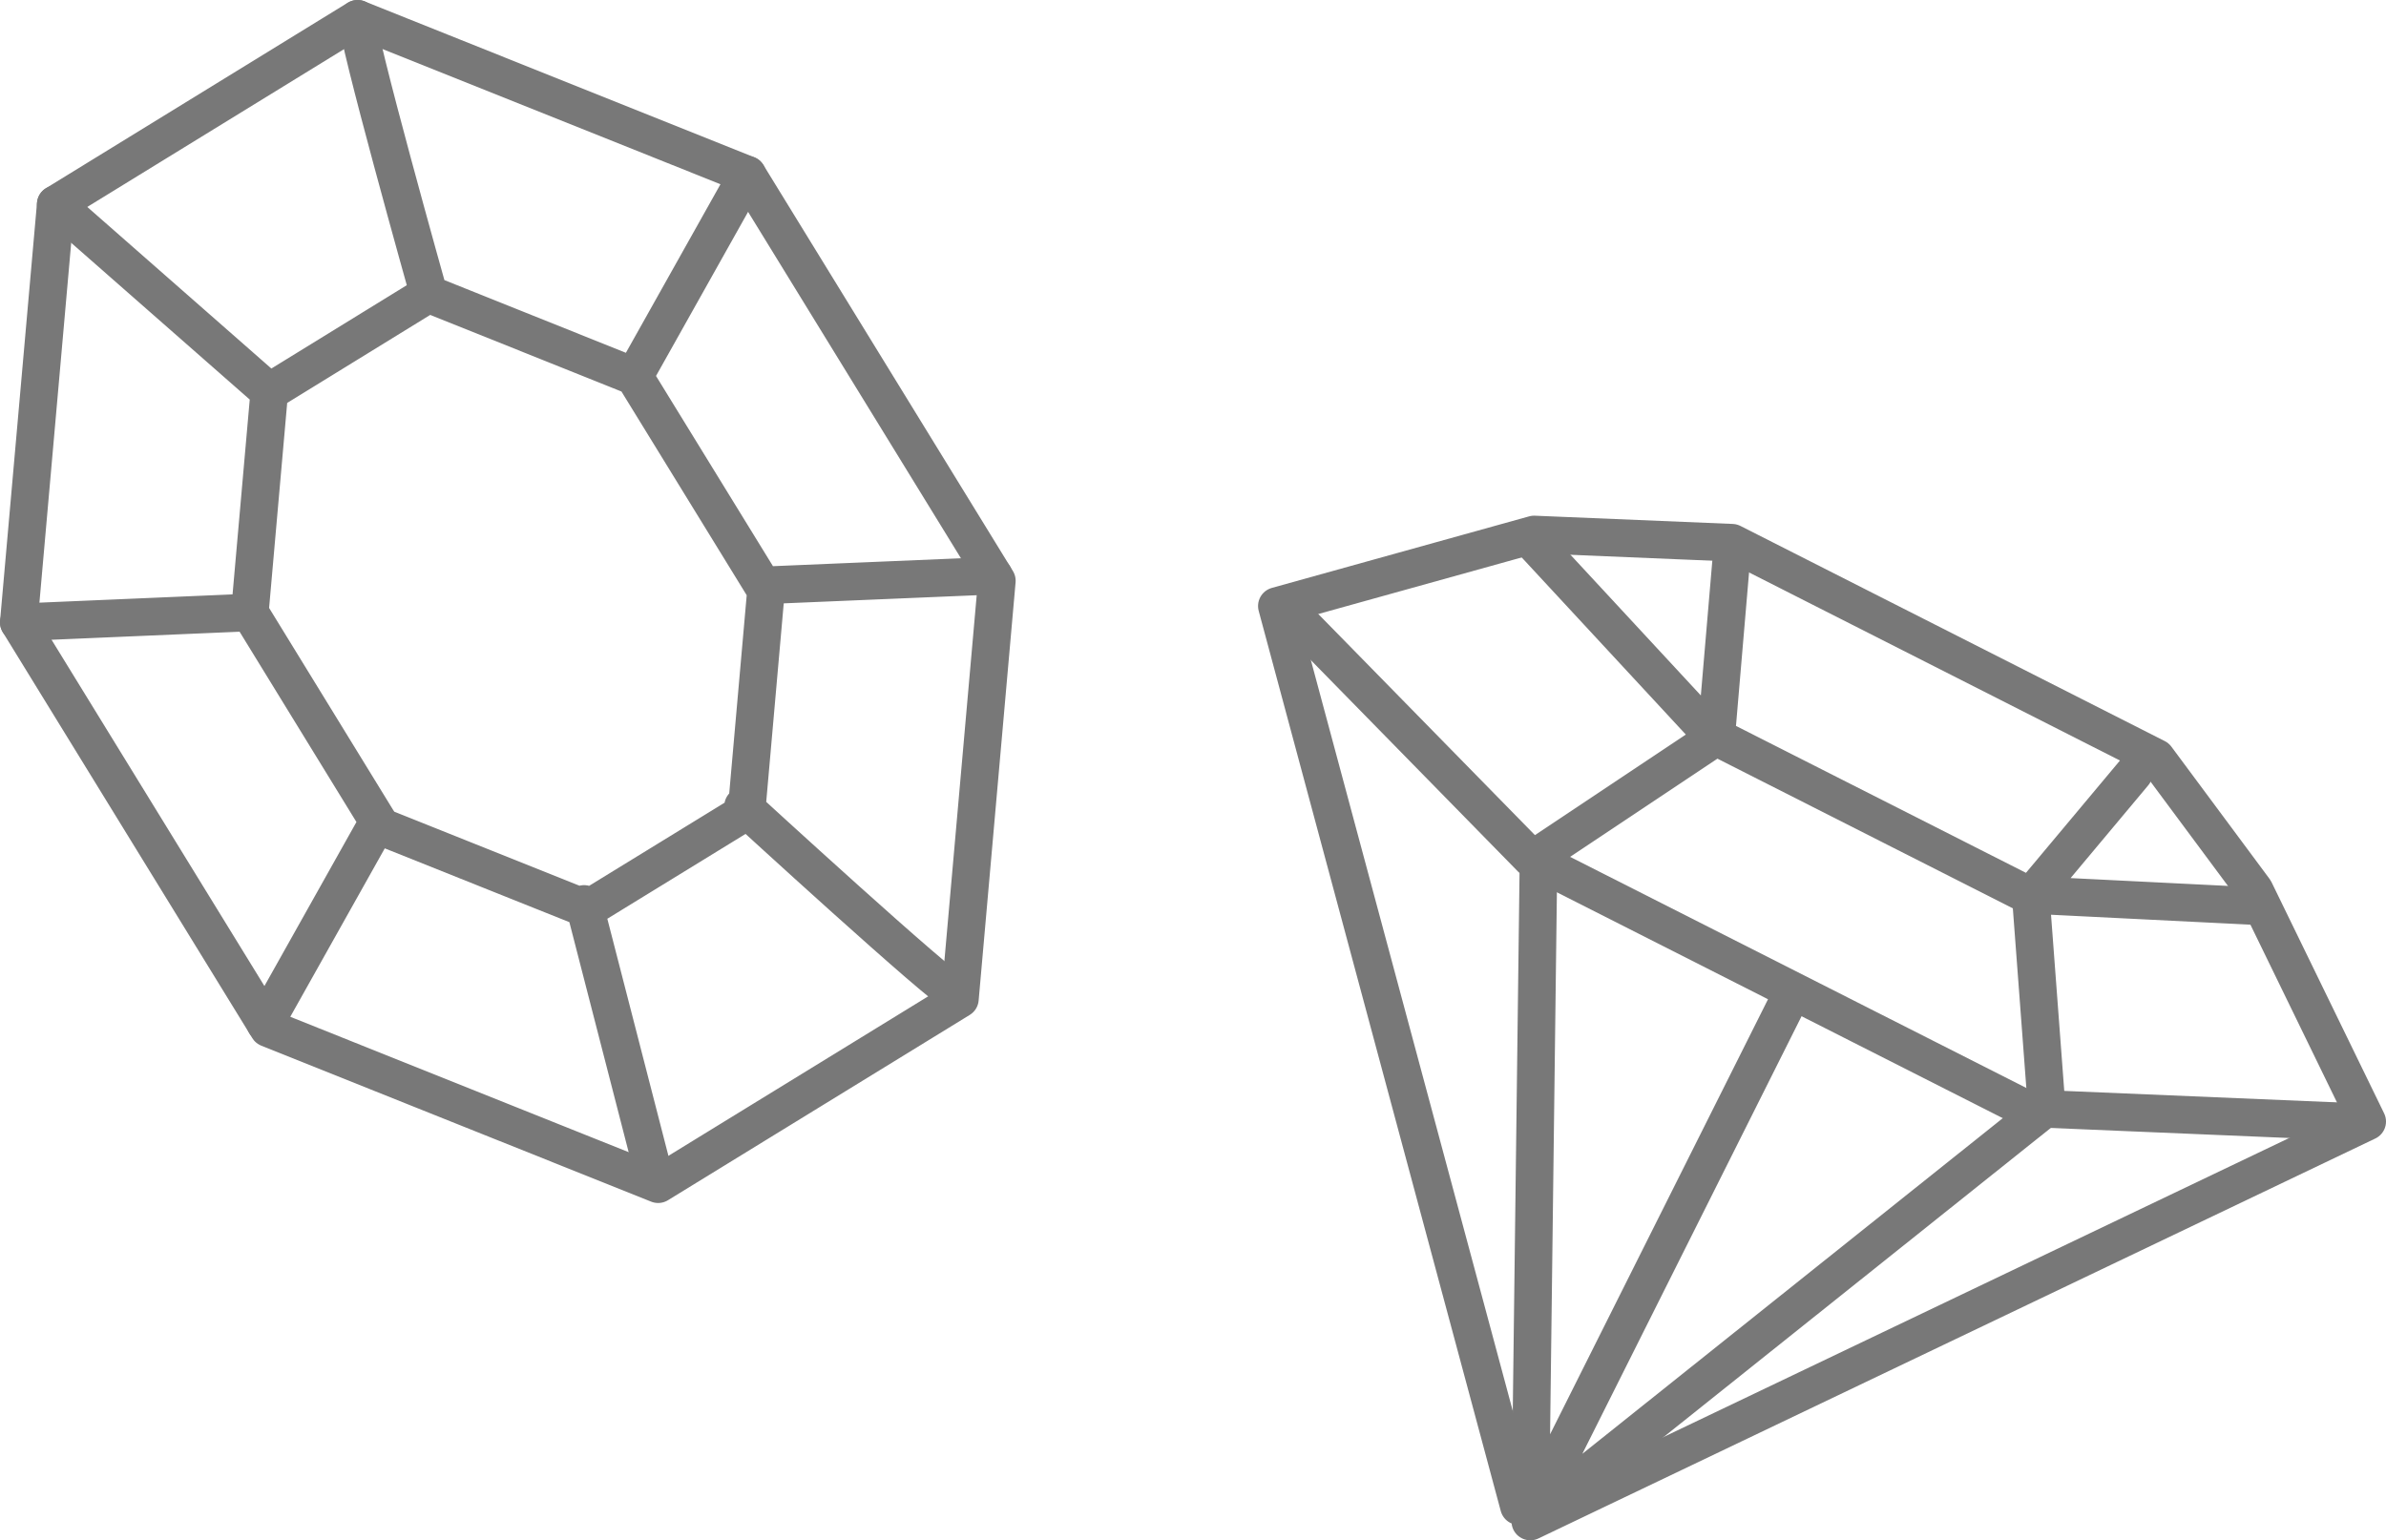 <svg xmlns="http://www.w3.org/2000/svg" width="144.69" height="93.43" viewBox="0 0 144.69 93.43"><defs><style>.cls-1{fill:none;stroke:#787878;stroke-linecap:round;stroke-linejoin:round;stroke-width:2.28px}</style></defs><g id="レイヤー_2" data-name="レイヤー 2"><g id="レイヤー_2-2" data-name="レイヤー 2"><path class="cls-1" d="M92.8 92.29l50.75-24.26L136.72 54l-5.96-8.03-25.73-13.05-12-.5-15.6 4.34 14.68 54.6"/><path class="cls-1" d="M93.38 91.7l30.73-24.54-.96-12.79-19.08-9.67-10.77 7.18-.5 39.82m15.44-30.59L93.12 91.3m10.95-46.59l.96-11.27m-12.09-.59l10.83 11.69m25.63 2.36l-6.25 7.47m13.8.6l-13.26-.66"/><path class="cls-1" d="M77.97 36.86l14.89 15.2 29.9 15.15 20.19.85M1.14 37.75l2.24-25.36 18.3-11.25 23.64 9.46 15.13 24.63-2.24 25.36-18.3 11.24-23.64-9.46L1.14 37.75z"/><path class="cls-1" d="M15.15 37.15l1.18-13.38 9.65-5.94 12.48 5 7.99 13-1.18 13.38-9.66 5.93-12.48-4.99-7.98-13zM45.32 10.6l-6.86 12.23M21.69 1.14C21.52 1.9 26 17.83 26 17.83M3.38 12.39l12.95 11.37M1.14 37.75l14.01-.6m45.11-2.23l-14.01.59M58 60.28c-.75-.19-12.94-11.38-12.94-11.38m-5.34 22.62l-4.3-16.69m-19.34 7.23l6.86-12.23"/></g></g></svg>